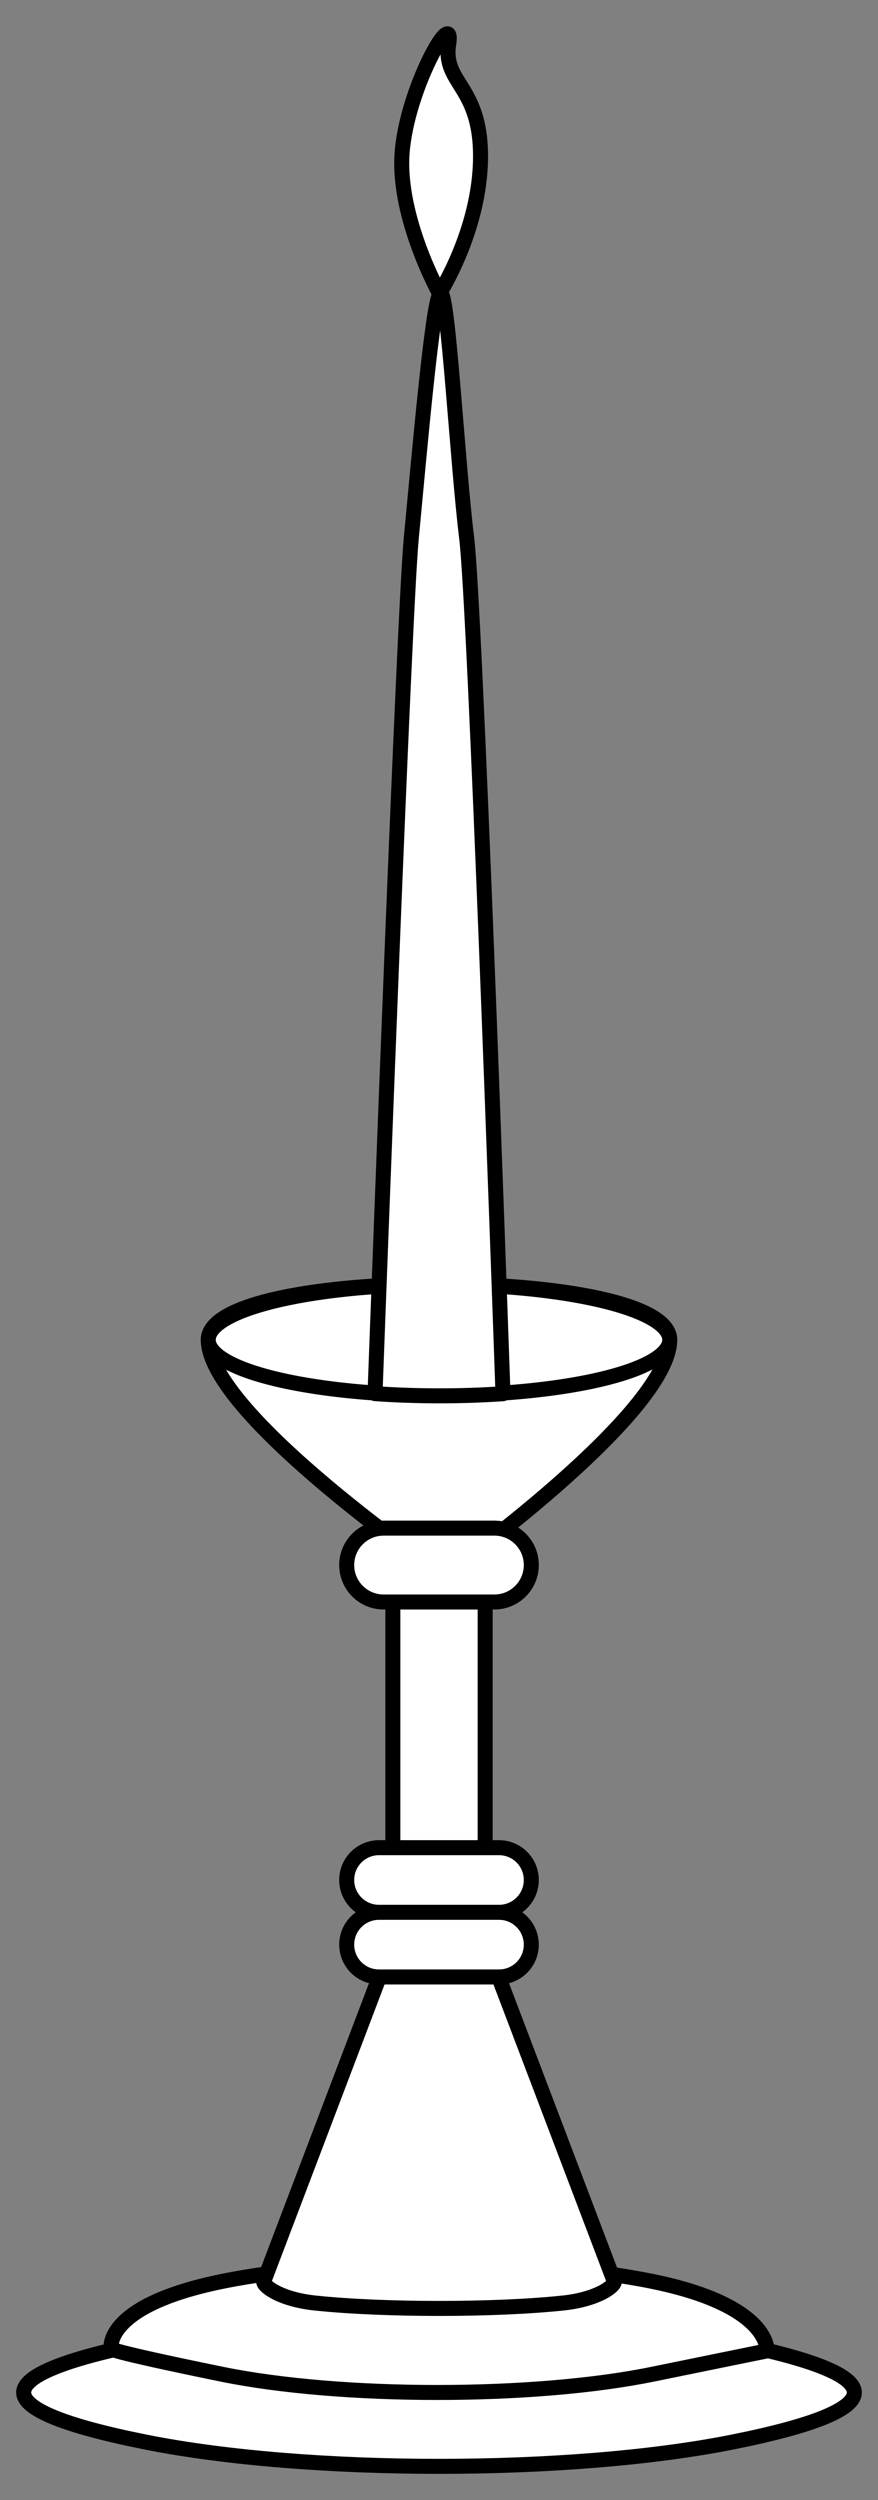 <?xml version="1.0" encoding="UTF-8" standalone="no"?>
<!DOCTYPE svg PUBLIC "-//W3C//DTD SVG 1.1//EN" "http://www.w3.org/Graphics/SVG/1.1/DTD/svg11.dtd">
<svg version="1.1" xmlns:xl="http://www.w3.org/1999/xlink" xmlns="http://www.w3.org/2000/svg" xmlns:dc="http://purl.org/dc/elements/1.1/" viewBox="54 72 117 333" width="117" height="333">
  <rect x="54" y="72" width="117" height="333" fill="#808080" stroke="none"/>
  <defs>
    <clipPath id="artboard_clip_path">
      <path d="M 54 72 L 171 72 L 171 405 L 54 405 Z"/>
    </clipPath>
  </defs>
  <g id="Candle_Enflamed_On_A_Candlestick_(2)" stroke-dasharray="none" stroke="none" fill="none" stroke-opacity="1" fill-opacity="1">
    <title>Candle Enflamed On A Candlestick (2)</title>
    <g id="Candle_Enflamed_On_A_Candlestick_(2)_Layer_2" clip-path="url(#artboard_clip_path)">
      <title>Layer 2</title>
      <g id="Group_98">
        <g id="Graphic_97">
          <path d="M 151.635 384.064 C 173.248 388.387 173.248 392.935 151.635 397.258 C 130.021 401.581 94.979 401.581 73.365 397.258 C 51.752 392.935 51.752 388.387 73.365 384.064 C 94.979 379.741 130.021 379.741 151.635 384.064 Z" fill="#FFFFFF"/>
          <path d="M 151.635 384.064 C 173.248 388.387 173.248 392.935 151.635 397.258 C 130.021 401.581 94.979 401.581 73.365 397.258 C 51.752 392.935 51.752 388.387 73.365 384.064 C 94.979 379.741 130.021 379.741 151.635 384.064 Z" stroke="black" stroke-linecap="round" stroke-linejoin="round" stroke-width="2"/>
        </g>
        <g id="Graphic_96">
          <path d="M 83.565 375.874 C 67.715 379.116 68.806 384.819 68.806 384.819 C 68.806 384.819 67.715 384.987 83.565 388.229 C 99.415 391.471 125.113 391.471 140.963 388.229 C 156.813 384.987 156.206 385.126 156.206 385.126 C 156.206 385.126 156.813 379.116 140.963 375.874 C 125.113 372.632 99.415 372.632 83.565 375.874 Z" fill="#FFFFFF"/>
          <path d="M 83.565 375.874 C 67.715 379.116 68.806 384.819 68.806 384.819 C 68.806 384.819 67.715 384.987 83.565 388.229 C 99.415 391.471 125.113 391.471 140.963 388.229 C 156.813 384.987 156.206 385.126 156.206 385.126 C 156.206 385.126 156.813 379.116 140.963 375.874 C 125.113 372.632 99.415 372.632 83.565 375.874 Z" stroke="black" stroke-linecap="round" stroke-linejoin="round" stroke-width="2"/>
        </g>
        <g id="Graphic_95">
          <path d="M 89.207 375.705 C 89.157 375.77 89.132 375.836 89.132 375.902 C 89.132 376.532 91.414 378.266 95.976 378.746 C 105.102 379.707 119.898 379.707 129.024 378.746 C 133.586 378.266 135.868 376.532 135.868 375.902 C 135.868 375.836 135.843 375.77 135.793 375.705 L 112.5 314.408 Z" fill="#FFFFFF"/>
          <path d="M 89.207 375.705 C 89.157 375.77 89.132 375.836 89.132 375.902 C 89.132 376.532 91.414 378.266 95.976 378.746 C 105.102 379.707 119.898 379.707 129.024 378.746 C 133.586 378.266 135.868 376.532 135.868 375.902 C 135.868 375.836 135.843 375.77 135.793 375.705 L 112.5 314.408 Z" stroke="black" stroke-linecap="round" stroke-linejoin="round" stroke-width="2"/>
        </g>
        <g id="Graphic_94">
          <rect x="106.351" y="277.512" width="12.299" height="54.115" fill="#FFFFFF"/>
          <rect x="106.351" y="277.512" width="12.299" height="54.115" stroke="black" stroke-linecap="round" stroke-linejoin="round" stroke-width="2"/>
        </g>
        <g id="Graphic_93">
          <path d="M 81.753 250.454 C 81.753 260.384 113.115 281.816 113.115 281.816 C 113.115 281.816 143.247 260.339 143.247 250.454 C 143.247 240.57 81.753 240.524 81.753 250.454 Z" fill="#FFFFFF"/>
          <path d="M 81.753 250.454 C 81.753 260.384 113.115 281.816 113.115 281.816 C 113.115 281.816 143.247 260.339 143.247 250.454 C 143.247 240.57 81.753 240.524 81.753 250.454 Z" stroke="black" stroke-linecap="round" stroke-linejoin="round" stroke-width="2"/>
        </g>
        <g id="Graphic_92">
          <path d="M 105.121 275.536 L 119.879 275.536 C 122.596 275.536 124.799 277.738 124.799 280.455 L 124.799 280.455 C 124.799 283.172 122.596 285.375 119.879 285.375 L 105.121 285.375 C 102.404 285.375 100.201 283.172 100.201 280.455 L 100.201 280.455 C 100.201 277.738 102.404 275.536 105.121 275.536 Z" fill="#FFFFFF"/>
          <path d="M 105.121 275.536 L 119.879 275.536 C 122.596 275.536 124.799 277.738 124.799 280.455 L 124.799 280.455 C 124.799 283.172 122.596 285.375 119.879 285.375 L 105.121 285.375 C 102.404 285.375 100.201 283.172 100.201 280.455 L 100.201 280.455 C 100.201 277.738 102.404 275.536 105.121 275.536 Z" stroke="black" stroke-linecap="round" stroke-linejoin="round" stroke-width="2"/>
        </g>
        <g id="Graphic_91">
          <path d="M 104.506 318.098 L 120.494 318.098 C 122.872 318.098 124.799 320.025 124.799 322.402 L 124.799 322.402 C 124.799 324.78 122.872 326.707 120.494 326.707 L 104.506 326.707 C 102.128 326.707 100.201 324.78 100.201 322.402 L 100.201 322.402 C 100.201 320.025 102.128 318.098 104.506 318.098 Z" fill="#FFFFFF"/>
          <path d="M 104.506 318.098 L 120.494 318.098 C 122.872 318.098 124.799 320.025 124.799 322.402 L 124.799 322.402 C 124.799 324.78 122.872 326.707 120.494 326.707 L 104.506 326.707 C 102.128 326.707 100.201 324.78 100.201 322.402 L 100.201 322.402 C 100.201 320.025 102.128 318.098 104.506 318.098 Z" stroke="black" stroke-linecap="round" stroke-linejoin="round" stroke-width="2"/>
        </g>
        <g id="Graphic_90">
          <path d="M 104.506 326.707 L 120.494 326.707 C 122.872 326.707 124.799 328.634 124.799 331.012 L 124.799 331.012 C 124.799 333.389 122.872 335.316 120.494 335.316 L 104.506 335.316 C 102.128 335.316 100.201 333.389 100.201 331.012 L 100.201 331.012 C 100.201 328.634 102.128 326.707 104.506 326.707 Z" fill="#FFFFFF"/>
          <path d="M 104.506 326.707 L 120.494 326.707 C 122.872 326.707 124.799 328.634 124.799 331.012 L 124.799 331.012 C 124.799 333.389 122.872 335.316 120.494 335.316 L 104.506 335.316 C 102.128 335.316 100.201 333.389 100.201 331.012 L 100.201 331.012 C 100.201 328.634 102.128 326.707 104.506 326.707 Z" stroke="black" stroke-linecap="round" stroke-linejoin="round" stroke-width="2"/>
        </g>
        <g id="Graphic_89">
          <path d="M 112.563 111.076 C 112.563 111.076 117.954 102.686 118.034 93.029 C 118.115 83.372 112.961 83.175 113.793 77.869 C 114.624 72.563 108.195 83.805 107.58 92.414 C 106.966 101.023 112.563 111.076 112.563 111.076 Z" fill="#FFFFFF"/>
          <path d="M 112.563 111.076 C 112.563 111.076 117.954 102.686 118.034 93.029 C 118.115 83.372 112.961 83.175 113.793 77.869 C 114.624 72.563 108.195 83.805 107.58 92.414 C 106.966 101.023 112.563 111.076 112.563 111.076 Z" stroke="black" stroke-linecap="round" stroke-linejoin="round" stroke-width="2"/>
        </g>
        <g id="Graphic_88">
          <ellipse cx="112.5" cy="250.454" rx="30.747" ry="7.379" fill="#FFFFFF"/>
          <ellipse cx="112.5" cy="250.454" rx="30.747" ry="7.379" stroke="black" stroke-linecap="round" stroke-linejoin="round" stroke-width="2"/>
        </g>
        <g id="Graphic_87">
          <path d="M 121.027 257.634 C 120.486 242.168 117.329 152.984 116.187 143.669 C 114.936 133.466 113.718 110.859 112.711 111.077 C 111.703 111.295 109.84 132.913 108.808 143.669 C 107.866 153.483 104.547 242.169 103.973 257.623 C 109.533 258.01 115.46 258.014 121.027 257.634 Z" fill="#FFFFFF"/>
          <path d="M 121.027 257.634 C 120.486 242.168 117.329 152.984 116.187 143.669 C 114.936 133.466 113.718 110.859 112.711 111.077 C 111.703 111.295 109.84 132.913 108.808 143.669 C 107.866 153.483 104.547 242.169 103.973 257.623 C 109.533 258.01 115.46 258.014 121.027 257.634 Z" stroke="black" stroke-linecap="round" stroke-linejoin="round" stroke-width="2"/>
        </g>
      </g>
    </g>
  </g>
</svg>
